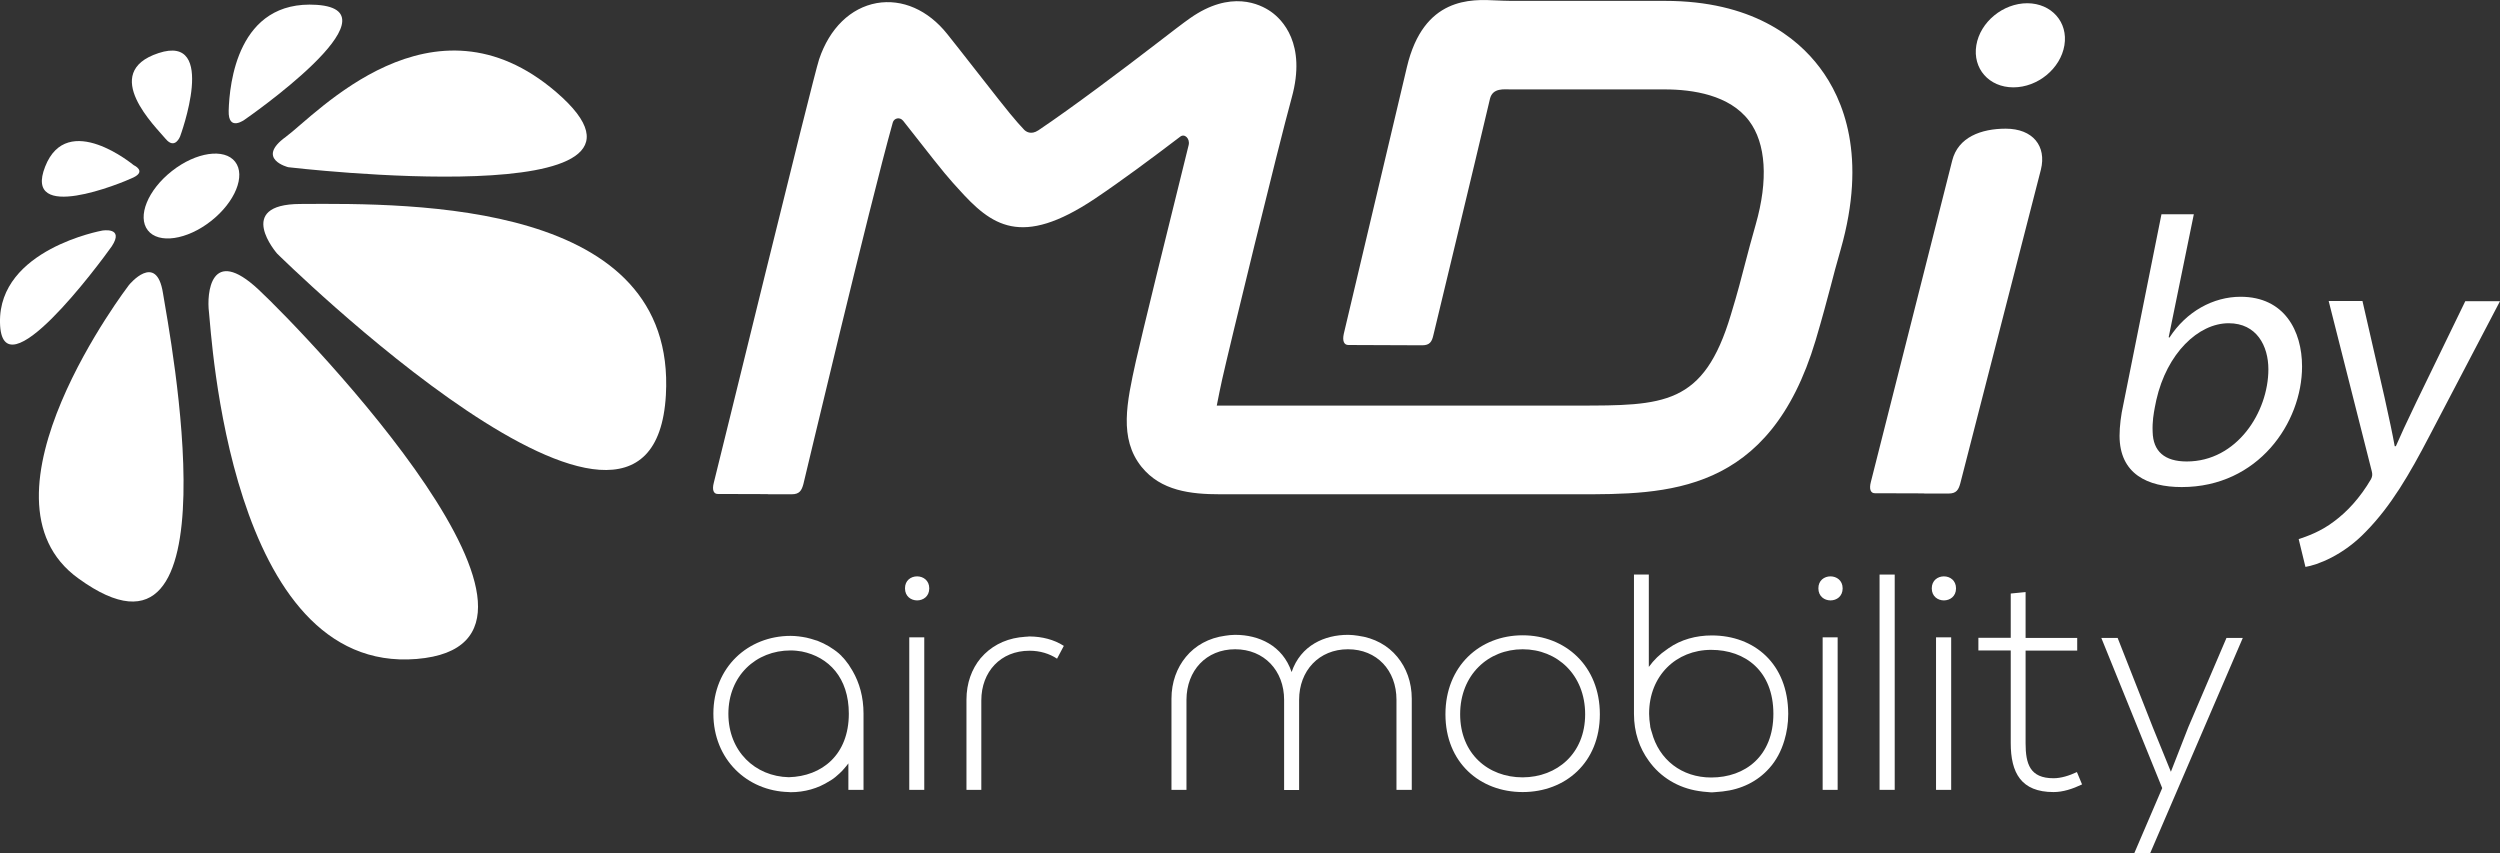 <?xml version="1.0" encoding="utf-8"?>
<!-- Generator: Adobe Illustrator 23.0.3, SVG Export Plug-In . SVG Version: 6.00 Build 0)  -->
<svg version="1.1" id="Livello_1" xmlns="http://www.w3.org/2000/svg" xmlns:xlink="http://www.w3.org/1999/xlink" x="0px" y="0px"
	 viewBox="0 0 170 58.02" style="enable-background:new 0 0 170 58.02;" xml:space="preserve">
<rect x="0" y="0" width="170" height="58.02" fill="#333333" stroke="none"/>
<style type="text/css">
	.st0{fill-rule:evenodd;clip-rule:evenodd;fill:#FFFFFF;}
	.st1{fill:#FFFFFF;}
	.st2{enable-background:new    ;}
</style>
<g>
	<g>
		<path class="st0" d="M14.21,21.23c-0.16-1.26,0.1-4.59,3.37-1.54c3.23,3.01,23.52,24.07,10.75,25.12
			C15.56,45.86,14.37,22.5,14.21,21.23"/>
		<path class="st0" d="M8.77,19.38c0,0,1.86-2.28,2.31,0.54c0.46,2.83,5.17,27.33-5.74,19.42C-2.32,33.85,8.77,19.38,8.77,19.38"/>
		<path class="st0" d="M6.95,15.68c0,0,1.53-0.27,0.65,1.07C6.76,17.94,0.1,26.92,0,21.94C-0.1,16.95,6.95,15.68,6.95,15.68"/>
		<path class="st0" d="M9.09,11.23c0,0,0.89,0.4-0.02,0.84c-0.83,0.4-7.52,3.12-6-0.74C4.58,7.48,9.09,11.23,9.09,11.23"/>
		<path class="st0" d="M12.25,9.27c0,0-0.35,0.94-0.99,0.17c-0.62-0.76-4.53-4.5-0.48-5.83C14.84,2.27,12.25,9.27,12.25,9.27"/>
		<path class="st0" d="M16.66,8.12c0,0-1.15,0.88-1.11-0.59c0.05-1.81,0.59-7.56,5.99-7.2C27.36,0.73,16.66,8.12,16.66,8.12"/>
		<path class="st0" d="M19.6,11.37c0,0-2.24-0.56-0.17-2.06C21.5,7.79,29.4-0.97,37.82,6.26C47.62,14.68,19.6,11.37,19.6,11.37"/>
		<path class="st0" d="M18.84,17.24c0,0-2.92-3.35,1.57-3.37c7.73-0.05,25.62-0.18,24.87,13C44.38,42.47,18.84,17.24,18.84,17.24"/>
		<path class="st0" d="M15.99,11c0.73,0.94,0,2.74-1.64,4.03c-1.64,1.29-3.57,1.57-4.3,0.63c-0.73-0.94,0-2.74,1.64-4.03
			S15.26,10.06,15.99,11"/>
		<path class="st1" d="M123.74,4.59c-1.56-2.07-4.65-4.53-10.52-4.53h-10.46c-0.36,0-0.69-0.02-0.99-0.03
			c-1.73-0.09-4.97-0.25-6.1,4.53c-0.49,2.07-4.17,17.62-4.29,18.13c-0.11,0.49,0.01,0.77,0.31,0.77c0.29,0,4.5,0.02,5.02,0.02
			s0.66-0.25,0.76-0.69c0.06-0.26,2.79-11.56,3.85-16.08c0.19-0.75,0.96-0.63,1.43-0.63h10.46c1.88,0,4.4,0.37,5.73,2.14
			c1.15,1.53,1.31,4.03,0.45,7.04c-0.31,1.07-0.51,1.86-0.72,2.65c-0.26,1-0.5,1.95-0.97,3.49c-1.85,6.19-4.56,6.18-10.48,6.18
			H82.96c-0.08,0-0.15,0-0.22,0c0.11-0.61,0.27-1.31,0.36-1.75c0.49-2.2,3.8-15.78,4.74-19.2c1.01-3.66-0.66-5.31-1.42-5.84
			c-0.73-0.51-2.73-1.5-5.5,0.45c-0.43,0.3-1.29,0.96-2.38,1.8c-2.05,1.58-5.66,4.3-7.93,5.82c-0.51,0.34-0.86,0.08-0.98-0.05
			l-0.42-0.46c-0.5-0.55-1.92-2.37-3.06-3.83c-0.66-0.84-1.28-1.64-1.74-2.21c-1.31-1.64-3.06-2.4-4.79-2.1
			c-1.78,0.32-3.21,1.71-3.92,3.82c-0.43,1.29-6.99,28.17-7.16,28.79c-0.13,0.49-0.02,0.77,0.27,0.77c0.19,0,1.97,0.01,3.37,0.01
			c0.03,0,0.05,0.01,0.08,0.01c0.04,0,0.07,0,0.11,0c0.71,0,1.3,0,1.47,0c0.52,0,0.67-0.25,0.79-0.69
			c0.05-0.19,4.47-18.84,6.08-24.59c0.08-0.29,0.47-0.41,0.71-0.11c1.64,2.09,2.75,3.52,3.36,4.19l0.38,0.42
			c2.26,2.52,4.26,4.04,9.28,0.69c1.79-1.2,3.93-2.79,5.82-4.23c0.3-0.23,0.67,0.14,0.57,0.57c-1.45,5.83-3.19,12.92-3.59,14.7
			c-0.62,2.82-1.16,5.25,0.38,7.18c1.32,1.64,3.35,1.87,5.34,1.87h24.26c6.15,0.01,13.1,0.02,16.24-10.46
			c0.49-1.65,0.76-2.69,1.03-3.7c0.19-0.74,0.39-1.49,0.68-2.5C126.96,10.66,125.38,6.76,123.74,4.59"/>
		<path class="st1" d="M136.39,8.75c-1.66,0-3.24,0.57-3.64,2.17c0,0-5.39,21.32-5.53,21.85c-0.13,0.49-0.02,0.77,0.27,0.77
			c0.18,0,1.91,0.01,3.3,0.01c0.03,0,0.06,0.01,0.09,0.01c0.04,0,0.07,0,0.11,0c0.74,0,1.35,0,1.52,0c0.52,0,0.67-0.25,0.79-0.69
			c0.07-0.25,5.48-21.33,5.48-21.33C139.18,9.93,138.23,8.75,136.39,8.75"/>
		<path class="st1" d="M140.38,3.08c-0.26,1.58-1.81,2.86-3.47,2.86s-2.78-1.28-2.52-2.86s1.81-2.86,3.47-2.86
			C139.51,0.23,140.64,1.51,140.38,3.08"/>
	</g>
	<g>
		<path class="st1" d="M63.19,40.01c0,1.09-1.65,1.09-1.65,0C61.53,38.92,63.19,38.92,63.19,40.01 M61.83,53.71h1.02V43.34h-1.02
			V53.71z"/>
		<path class="st1" d="M95.02,44.67c-0.64-0.78-1.56-1.29-2.67-1.44c-0.21-0.03-0.43-0.06-0.65-0.06c-0.01,0-0.02,0-0.03,0h-0.01
			h-0.01c-1.56,0-3.2,0.7-3.82,2.53c-0.61-1.82-2.25-2.53-3.82-2.53H84h-0.01c-0.01,0-0.02,0-0.03,0c-0.23,0-0.44,0.03-0.65,0.06
			c-1.11,0.15-2.03,0.66-2.67,1.44c-0.61,0.74-0.98,1.71-0.98,2.85v6.19h1.02v-6.13c0.01-1.98,1.34-3.43,3.31-3.43
			s3.33,1.45,3.33,3.44v6.13l0,0h1.02l0,0v-6.13c0-1.99,1.36-3.44,3.32-3.44c1.97,0,3.3,1.44,3.3,3.43v6.13H96v-6.19
			C96,46.38,95.63,45.41,95.02,44.67"/>
		<path class="st1" d="M98.29,48.57c0-3.28,2.34-5.37,5.25-5.37s5.25,2.09,5.25,5.37s-2.34,5.29-5.25,5.29S98.29,51.85,98.29,48.57
			 M107.79,48.57c0-2.68-1.9-4.42-4.25-4.42c-2.34,0-4.25,1.74-4.25,4.42c0,2.68,1.9,4.29,4.25,4.29
			C105.88,52.85,107.79,51.24,107.79,48.57"/>
		<path class="st1" d="M57.98,45.63c-0.09-0.16-0.19-0.31-0.29-0.45C57.79,45.32,57.89,45.47,57.98,45.63
			c-0.09-0.15-0.18-0.3-0.28-0.45c0,0-0.01,0-0.01-0.01c-0.14-0.19-0.28-0.38-0.45-0.54c-0.01-0.02-0.02-0.03-0.03-0.04
			c-0.21-0.21-0.45-0.39-0.71-0.55c-0.04-0.02-0.08-0.05-0.12-0.08c-0.25-0.15-0.52-0.28-0.8-0.39c-0.05-0.02-0.09-0.03-0.14-0.04
			c-0.19-0.07-0.4-0.12-0.6-0.17c-0.35-0.07-0.72-0.12-1.08-0.12c-2.89,0-5.25,2.13-5.25,5.29c0,3.11,2.29,5.26,5.12,5.33
			c0.04,0,0.09,0.01,0.13,0.01c0.95,0,1.86-0.25,2.65-0.76c0.03-0.02,0.06-0.03,0.09-0.05c0.21-0.13,0.41-0.3,0.59-0.47
			c0.13-0.11,0.24-0.24,0.35-0.37c0.07-0.08,0.15-0.17,0.22-0.27c0.01-0.01,0.02-0.03,0.03-0.04v0.05v1.7v0.05h1.03v-0.05v-5.08
			v-0.05C58.72,47.39,58.44,46.43,57.98,45.63 M49.53,48.54c0-2.59,1.88-4.31,4.23-4.31c0.27,0,0.52,0.03,0.76,0.07
			c1.83,0.37,3.2,1.78,3.2,4.23c0,2.8-1.83,4.26-4.08,4.32C51.35,52.8,49.53,51.09,49.53,48.54"/>
		<path class="st1" d="M116.4,43.21c-1.07,0-2.1,0.28-2.94,0.87c-0.02,0.01-0.03,0.02-0.04,0.03c-0.03,0.02-0.05,0.04-0.07,0.05
			c-0.48,0.32-0.89,0.72-1.23,1.19v-6.28h-1.01v9.48c0,1.25,0.38,2.33,1.01,3.19c0.79,1.11,2,1.84,3.39,2.05
			c0.2,0.03,0.41,0.06,0.62,0.07c0.04,0,0.07,0.01,0.11,0.01c0.05,0,0.09,0.01,0.13,0.01c0.01,0,0.02,0,0.03,0s0.02,0,0.03,0
			c0.08,0,0.16-0.01,0.25-0.02c0.16-0.01,0.3-0.02,0.45-0.04c1.28-0.14,2.38-0.68,3.18-1.58c0.46-0.51,0.81-1.15,1.03-1.9
			c0.16-0.54,0.26-1.13,0.26-1.79C121.59,45.13,119.29,43.21,116.4,43.21 M116.36,52.87c-2,0-3.55-1.21-4.04-3.08
			c-0.03-0.12-0.08-0.22-0.1-0.35c-0.01-0.04,0-0.08-0.01-0.11c-0.04-0.26-0.07-0.52-0.07-0.79v-0.02c0-2.57,1.84-4.33,4.22-4.33
			c2.32,0,4.23,1.44,4.23,4.35C120.59,51.41,118.68,52.87,116.36,52.87"/>
		<path class="st1" d="M125.3,40.01c0,1.09-1.65,1.09-1.65,0C123.64,38.92,125.3,38.92,125.3,40.01 M123.94,53.71h1.02V43.34h-1.02
			V53.71z"/>
		<rect x="127.81" y="39.07" class="st1" width="1.03" height="14.64"/>
		<path class="st1" d="M133.01,40.01c0,1.09-1.65,1.09-1.65,0S133.01,38.92,133.01,40.01 M131.65,53.71h1.03V43.34h-1.03V53.71z"/>
		<path class="st1" d="M137.74,40.26v3.12h3.51v0.86h-3.51v6.3c0,1.4,0.29,2.38,1.9,2.38c0.5,0,1.06-0.17,1.59-0.42l0.35,0.84
			c-0.65,0.31-1.3,0.52-1.94,0.52c-2.2,0-2.91-1.3-2.91-3.33v-6.3h-2.2v-0.86h2.2v-3.01L137.74,40.26z"/>
		<polygon class="st1" points="152.51,43.38 146.21,58.02 145.13,58.02 147.03,53.59 142.89,43.38 144,43.38 146.4,49.48 
			147.62,52.48 148.8,49.46 151.4,43.38 		"/>
		<path class="st1" d="M72.34,43.92c-0.68-0.44-1.5-0.63-2.29-0.64h-0.03h-0.01H70c-0.01,0-0.02,0-0.03,0c-0.03,0-0.06,0-0.09,0.01
			c-0.12,0-0.23,0.02-0.35,0.03c-0.07,0.01-0.14,0.01-0.21,0.02c-1.08,0.15-1.98,0.65-2.62,1.4c-0.01,0.01-0.02,0.02-0.02,0.02
			c-0.6,0.73-0.96,1.69-0.96,2.82v6.13h1.01v-6.08c0-1.96,1.32-3.38,3.27-3.38h0.01c0.72,0,1.35,0.2,1.87,0.54L72.34,43.92
			C72.35,43.92,72.35,43.92,72.34,43.92"/>
	</g>
	<g class="st2">
		<path class="st1" d="M149.18,14.57l-1.71,8.36l0.05,0.03c1.15-1.78,2.98-2.78,4.84-2.78c2.98,0,4.18,2.32,4.18,4.74
			c0,3.82-2.98,8.2-8.18,8.2c-2.32,0-4.23-0.89-4.23-3.49c0-0.64,0.1-1.43,0.25-2.09l2.6-12.97H149.18z M146.53,27.69
			c-0.08,0.43-0.18,0.97-0.15,1.68c0.03,1.32,0.81,2.01,2.32,2.01c3.41,0,5.55-3.36,5.55-6.27c0-1.58-0.79-3.13-2.7-3.13
			c-2.06,0-4.2,2.04-4.92,5.22L146.53,27.69z"/>
		<path class="st1" d="M160.65,20.48l1.5,6.55c0.33,1.5,0.54,2.47,0.69,3.31h0.08c0.31-0.71,0.69-1.55,1.38-2.98l3.34-6.88H170
			l-4.79,9.15c-1.38,2.65-2.62,4.77-4.31,6.5c-1.58,1.66-3.34,2.29-4.13,2.42l-0.46-1.89c0.54-0.18,1.5-0.51,2.4-1.2
			c0.87-0.64,1.76-1.58,2.52-2.88c0.1-0.2,0.1-0.33,0.05-0.54l-2.93-11.57H160.65z"/>
	</g>
</g>
</svg>
